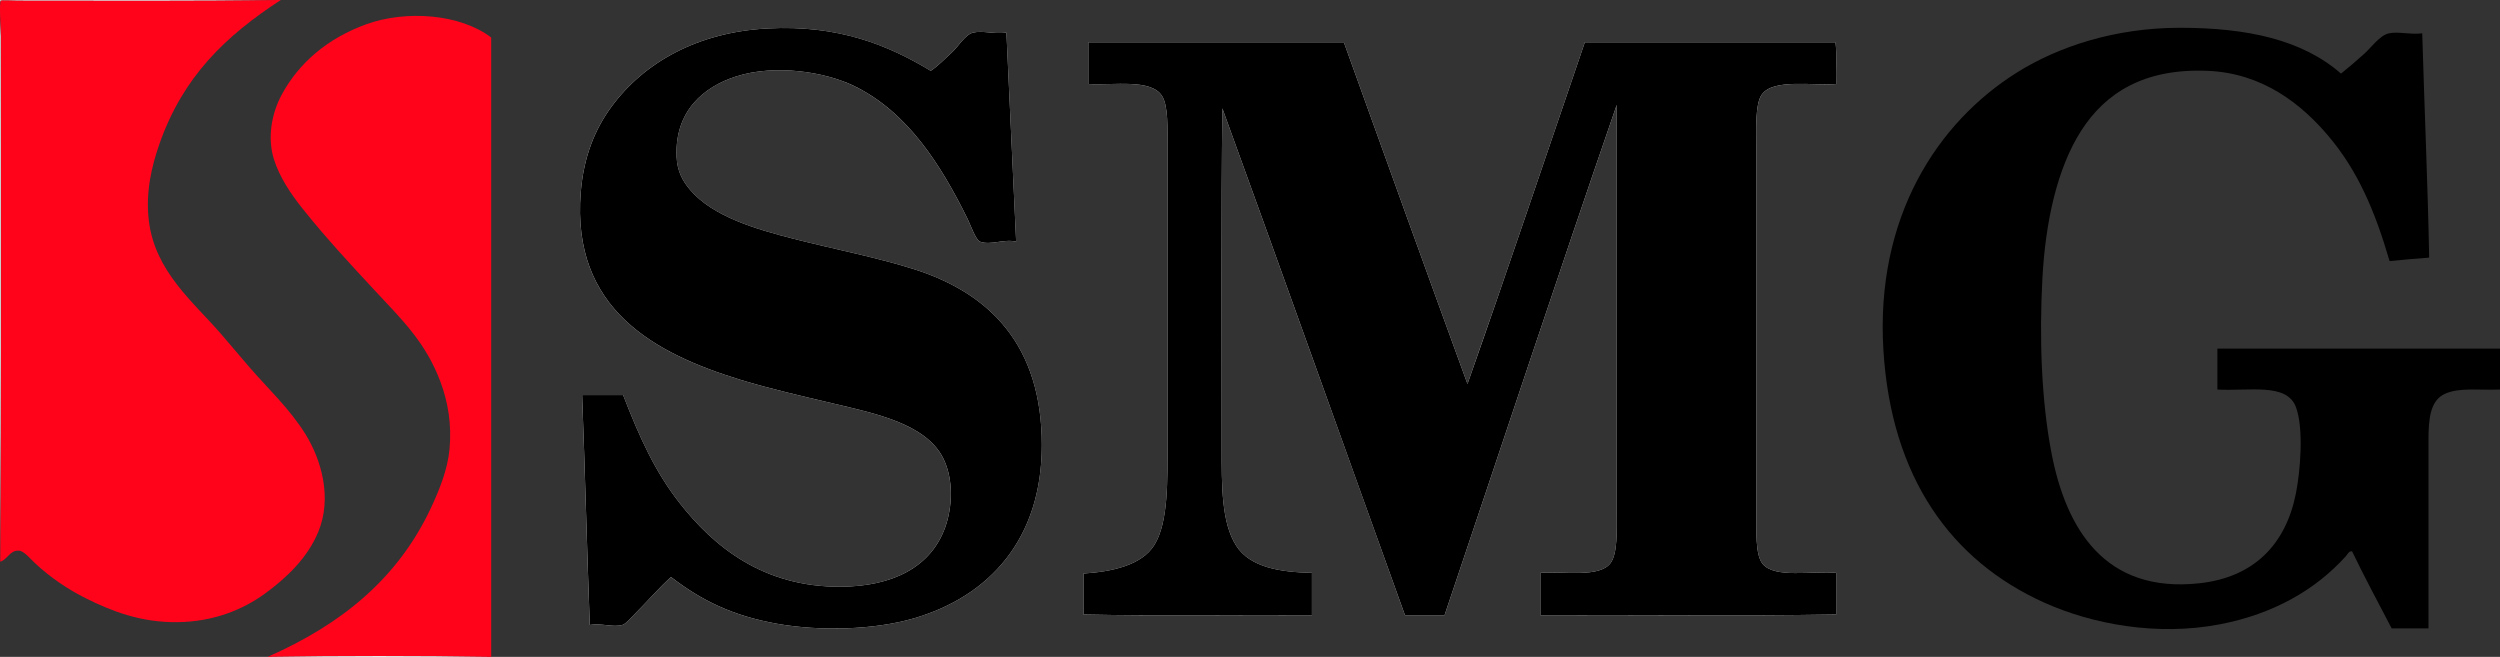 <?xml version="1.0" encoding="UTF-8"?> <svg xmlns="http://www.w3.org/2000/svg" id="uuid-57627228-3fa7-46a2-9e77-b6d0a2faf7a8" data-name="Layer 2" width="432" height="113.508" viewBox="0 0 432 113.508"><rect x="0" y="0" width="432" height="113.508" fill="#333333" stroke="none"/><defs><style> .uuid-ed37e2c4-5024-4795-b54b-71161d13890c, .uuid-c62fe887-bf09-401e-aa4f-0d3ccc464724, .uuid-5653dae8-85b0-4250-b7d6-24cc5455e145 { fill-rule: evenodd; stroke-width: 0px; } .uuid-c62fe887-bf09-401e-aa4f-0d3ccc464724 { fill: #fff; } .uuid-5653dae8-85b0-4250-b7d6-24cc5455e145 { fill: #ff031b; } </style></defs><g id="uuid-7a7f6a33-3747-4b20-bbc3-a2759a7803d0" data-name="Layer 1 Image"><g><path class="uuid-c62fe887-bf09-401e-aa4f-0d3ccc464724" d="m48.279,0C33.654.219,18.475.12,3.164.12,2.215.12.272.013.164.12-.205.49.164,4.895.164,6.239c0,29.999.099,61.289-.12,90.711V0h48.235Z"></path><path class="uuid-5653dae8-85b0-4250-b7d6-24cc5455e145" d="m48.279,0h.24c-9.562,6.22-16.938,13.283-20.998,24.957-1.302,3.745-2.396,8.287-1.8,13.199,1.066,8.776,7.726,14.058,12.479,19.558,1.741,2.015,3.412,4.016,4.919,5.76,3.065,3.547,7.023,7.24,9.719,11.638,2.753,4.492,4.561,10.989,2.16,16.799-1.859,4.499-5.459,7.929-9.239,10.679-3.878,2.821-8.899,4.821-14.998,4.92-6.462.104-11.609-1.978-15.838-4.08-3.205-1.592-6.155-3.588-8.879-6.119-.795-.738-1.901-2.105-2.76-2.16-1.597-.101-1.924,1.474-3.24,1.92v-.119c.219-29.422.12-60.712.12-90.711C.164,4.895-.205.49.164.12.272.013,2.215.12,3.164.12c15.311,0,30.49.099,45.115-.12Z"></path><path class="uuid-c62fe887-bf09-401e-aa4f-0d3ccc464724" d="m132.631,4.919c-11.982.637-21.328,5.808-26.997,13.559-2.83,3.868-4.782,8.605-5.28,14.759-1.64,20.266,12.902,27.883,27.597,32.396,4.905,1.506,10.487,2.781,15.958,4.079,7.372,1.751,16.093,3.525,19.078,9.479,1.831,3.654,1.575,8.457.36,11.879-2.462,6.934-9.109,10.248-17.998,10.319-13.512.107-22.098-7.016-27.957-14.518-4.178-5.35-6.801-11.08-9.719-18.599h-7.079c.501,13.177.831,26.526,1.32,39.716,2.18-.342,3.913.474,5.639,0,.588-.161,1.602-1.361,2.16-1.92,2.232-2.232,4.19-4.538,6.239-6.359,5.337,4.129,10.757,6.699,18.118,8.04,7.733,1.408,16.997,1.061,23.638-.84,13.326-3.816,22.317-13.837,22.317-29.997,0-17.153-8.881-26.168-21.957-30.357-6.365-2.039-13.776-3.472-20.878-5.279-6.677-1.7-13.982-3.879-17.878-8.399-1.308-1.517-2.291-3.24-2.4-5.76-.341-7.912,4.647-12.111,10.319-13.918,6.706-2.137,15.334-.798,20.398,1.68,9.264,4.533,14.975,13.65,19.558,22.918.455.918,1.423,3.684,2.16,3.959,1.859.696,4.115-.522,6.239,0-.573-12.026-1.102-24.095-1.68-36.117-2.194.296-4.08-.404-5.759,0-1.357.327-2.624,2.473-3.6,3.36-1.392,1.264-2.447,2.407-3.72,3.24-7.405-4.465-15.945-7.97-28.197-7.319Zm55.435,2.76v6.839c4.431.248,10.809-.93,12.718,2.04,1.113,1.73.96,5.523.96,9.119-0,17.186.001,33.496,0,50.515,0,6.801.19,14.054-2.28,17.998-2.184,3.489-7.273,4.588-12.239,4.92v7.079c12.919.28,26.357.04,39.476.12v-7.319c-5.491-.111-10.678-.946-13.079-4.68-2.57-3.996-2.52-10.383-2.519-17.038 0-19.534-.099-40.129.12-58.554,10.596,29.118,21.028,58.405,31.557,87.591h6.839c9.912-29.402,19.664-58.969,29.757-88.191,0,21.985.001,47.327,0,70.193,0,3.412.175,7.313-1.08,8.999-1.923,2.585-8.21,1.365-12.118,1.68v7.319c16.998-.08,34.316.16,51.114-.12v-7.199c-4.087-.396-10.623,1.017-12.718-1.56-1.263-1.553-1.08-5.621-1.08-9.239-.001-21.048.001-41.59,0-62.393,0-3.452-.25-7.793.96-9.479,1.975-2.752,8.769-1.486,12.838-1.8-.077-2.362.158-5.037-.119-7.199h-43.316c-6.743,19.694-13.387,39.487-20.277,59.034-7.166-19.632-14.263-39.331-21.357-59.034h-44.036c-.14.02-.13.19-.12.36Z"></path><path class="uuid-5653dae8-85b0-4250-b7d6-24cc5455e145" d="m84.876,113.508h-.12c-12.519-.2-25.877-.2-38.396,0h-.12c12.741-5.606,22.465-13.489,28.197-25.677,1.474-3.133,2.907-6.669,3.24-10.199.401-4.253-.251-8.133-1.559-11.64-2.566-6.876-6.783-10.879-11.279-15.718-4.232-4.555-8.568-9.214-12.599-14.278-1.904-2.393-3.949-5.365-4.919-8.519-1.18-3.833-.309-7.982,1.32-11.039,2.981-5.596,8.033-9.849,14.638-12.239,6.855-2.481,16.183-1.828,21.598,2.28v107.029Z"></path><path class="uuid-ed37e2c4-5024-4795-b54b-71161d13890c" d="m432,60.234v7.079c-3.769.143-6.986-.387-9.479.72-2.636,1.171-2.879,4.465-2.879,8.039-.001,10.773,0,23.018,0,32.517h-6.36c-2.296-4.423-4.663-8.774-6.839-13.318-.553-.1-.817.55-1.08.84-5.262,5.841-12.539,9.983-21.718,11.76-10.95,2.118-22.169-.044-30.356-3.721-16.143-7.246-26.494-21.646-27.838-43.675-1.391-22.82,9.229-39.3,23.158-47.995,7.05-4.402,16.817-7.679,28.077-7.679,11.687,0,21.139,2.065,27.837,7.919,1.291-1.021,2.608-2.158,4.08-3.479,1.108-.997,2.643-3.159,4.199-3.48,1.702-.351,3.552.256,5.76,0,.378,13.039.963,26.259,1.199,38.756-2.289.19-4.602.356-6.839.6-2.56-8.748-5.497-15.604-10.559-21.598-4.639-5.493-11.328-10.876-20.877-11.279-11-.463-17.678,3.84-21.838,10.319-4.177,6.503-6.197,15.789-6.72,25.558-.558,10.419-.159,21.144,1.56,30.117,2.52,13.153,9.219,24.325,25.558,22.558,9.559-1.034,14.952-6.853,16.679-15.479.769-3.848,1.407-11.282,0-14.998-1.585-4.185-8.001-2.708-13.559-3v-7.079h48.835Z"></path><path class="uuid-ed37e2c4-5024-4795-b54b-71161d13890c" d="m160.828,12.239c1.273-.832,2.328-1.976,3.72-3.24.976-.887,2.242-3.033,3.6-3.36,1.679-.404,3.565.296,5.759,0,.578,12.021,1.106,24.091,1.68,36.117-2.125-.522-4.38.696-6.239,0-.737-.276-1.705-3.041-2.16-3.959-4.582-9.268-10.294-18.385-19.558-22.918-5.064-2.477-13.692-3.816-20.398-1.68-5.671,1.807-10.66,6.006-10.319,13.918.108,2.52,1.092,4.243,2.4,5.76,3.895,4.52,11.201,6.699,17.878,8.399,7.102,1.808,14.513,3.24,20.878,5.279,13.076,4.189,21.957,13.204,21.957,30.357,0,16.16-8.991,26.181-22.317,29.997-6.64,1.9-15.904,2.248-23.638.84-7.361-1.341-12.781-3.911-18.118-8.04-2.049,1.821-4.007,4.127-6.239,6.359-.558.559-1.572,1.759-2.16,1.92-1.726.474-3.459-.342-5.639,0-.489-13.189-.818-26.539-1.32-39.716h7.079c2.918,7.519,5.541,13.249,9.719,18.599,5.859,7.503,14.445,14.626,27.957,14.518,8.889-.071,15.536-3.386,17.998-10.319,1.215-3.422,1.472-8.225-.36-11.879-2.985-5.954-11.706-7.728-19.078-9.479-5.472-1.298-11.054-2.573-15.958-4.079-14.695-4.514-29.237-12.13-27.597-32.396.498-6.154,2.45-10.891,5.28-14.759,5.669-7.751,15.015-12.922,26.997-13.559,12.252-.651,20.792,2.854,28.197,7.319Z"></path><path class="uuid-ed37e2c4-5024-4795-b54b-71161d13890c" d="m188.185,7.319h44.036c7.095,19.702,14.191,39.402,21.357,59.034,6.891-19.546,13.534-39.339,20.277-59.034h43.316c.277,2.163.042,4.837.119,7.199-4.068.314-10.863-.953-12.838,1.8-1.21,1.685-.96,6.027-.96,9.479.001,20.803-.001,41.346,0,62.393,0,3.618-.183,7.686,1.08,9.239,2.095,2.576,8.631,1.163,12.718,1.56v7.199c-16.798.28-34.116.04-51.114.12v-7.319c3.908-.314,10.195.905,12.118-1.68,1.255-1.686,1.08-5.587,1.08-8.999.001-22.866,0-48.207,0-70.193-10.093,29.222-19.845,58.789-29.757,88.191h-6.839c-10.529-29.186-20.961-58.473-31.557-87.591-.219,18.424-.119,39.02-.12,58.554-0,6.655-.05,13.042,2.519,17.038,2.401,3.733,7.588,4.568,13.079,4.68v7.319c-13.119-.08-26.558.16-39.476-.12v-7.079c4.966-.332,10.055-1.431,12.239-4.92,2.47-3.944,2.28-11.197,2.28-17.998.001-17.019-0-33.329,0-50.515 0-3.596.153-7.388-.96-9.119-1.91-2.97-8.287-1.791-12.718-2.04v-6.839c-.01-.17-.02-.34.12-.36Z"></path><path class="uuid-c62fe887-bf09-401e-aa4f-0d3ccc464724" d="m46.36,113.508c12.519-.2,25.877-.2,38.396,0h-38.396Z"></path></g></g></svg> 